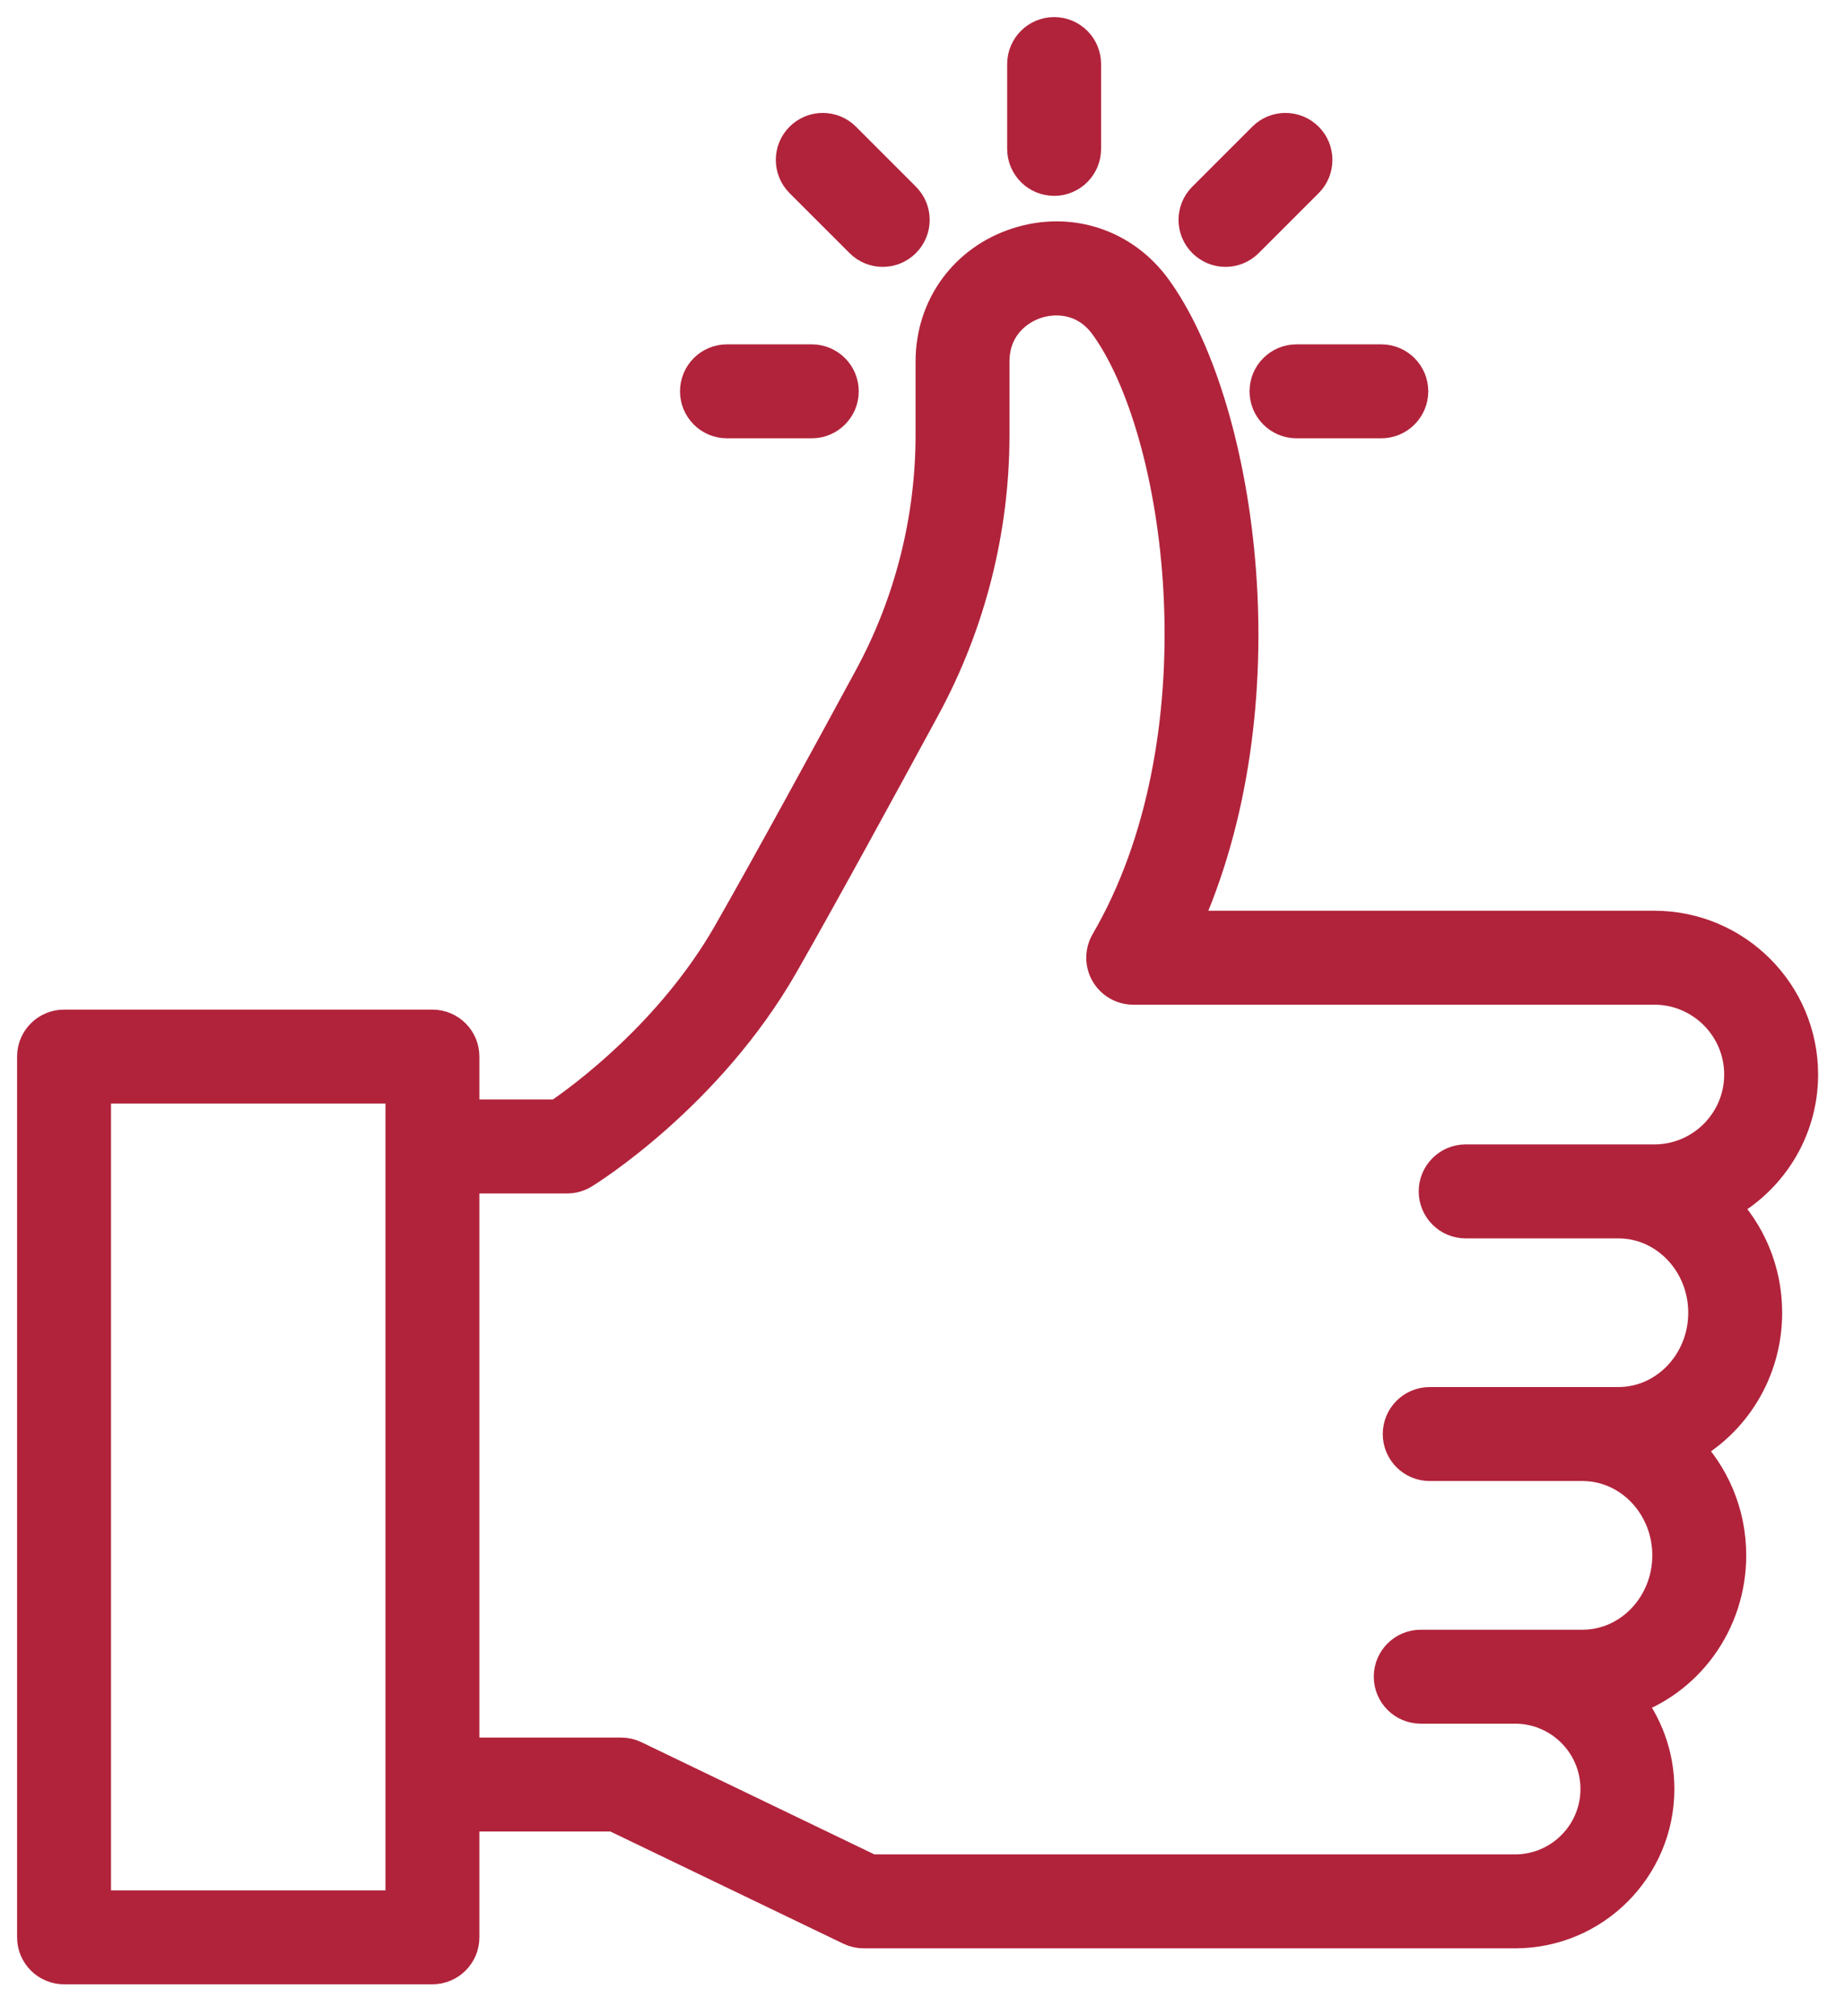 <svg xmlns="http://www.w3.org/2000/svg" width="54" height="59" viewBox="0 0 54 59" fill="none"><path d="M21.277 12.325H23.759C24.242 12.325 24.634 11.933 24.634 11.45C24.634 10.967 24.242 10.576 23.759 10.576H21.277C20.794 10.576 20.403 10.967 20.403 11.45C20.403 11.933 20.794 12.325 21.277 12.325Z" fill="#B1233B" stroke="#B1233B"></path><path d="M37.072 11.45C37.072 11.933 37.464 12.325 37.947 12.325H40.428C40.911 12.325 41.303 11.933 41.303 11.45C41.303 10.967 40.911 10.576 40.428 10.576H37.947C37.464 10.576 37.072 10.967 37.072 11.45Z" fill="#B1233B" stroke="#B1233B"></path><path d="M25.218 7.052C25.388 7.223 25.612 7.309 25.836 7.309C26.06 7.309 26.284 7.223 26.454 7.052C26.796 6.711 26.796 6.157 26.454 5.816L24.7 4.061C24.358 3.719 23.804 3.719 23.463 4.061C23.121 4.402 23.121 4.956 23.463 5.298L25.218 7.052Z" fill="#B1233B" stroke="#B1233B"></path><path d="M35.868 7.309C36.092 7.309 36.316 7.223 36.487 7.052L38.242 5.298C38.583 4.956 38.583 4.402 38.242 4.061C37.9 3.719 37.346 3.719 37.005 4.061L35.25 5.816C34.908 6.157 34.908 6.711 35.25 7.052C35.421 7.223 35.644 7.309 35.868 7.309Z" fill="#B1233B" stroke="#B1233B"></path><path d="M30.853 5.231C31.336 5.231 31.727 4.839 31.727 4.356V1.875C31.727 1.392 31.336 1 30.853 1C30.37 1 29.978 1.392 29.978 1.875V4.356C29.978 4.839 30.37 5.231 30.853 5.231Z" fill="#B1233B" stroke="#B1233B"></path><path d="M51.661 38.411C51.661 37.178 51.169 36.062 50.376 35.259C51.762 34.546 52.713 33.105 52.713 31.442C52.713 29.075 50.787 27.149 48.42 27.149H34.606C37.58 20.677 36.293 12.068 33.888 8.593C33.861 8.554 33.834 8.516 33.807 8.479C32.88 7.189 31.303 6.67 29.79 7.158C28.276 7.646 27.297 8.989 27.297 10.58V12.729C27.297 15.204 26.674 17.662 25.494 19.838C24.249 22.137 22.521 25.302 21.364 27.327C19.684 30.267 17.072 32.174 16.34 32.671H13.531V30.916C13.531 30.433 13.139 30.042 12.656 30.042H1.875C1.392 30.042 1 30.433 1 30.916V56.687C1 57.17 1.392 57.562 1.875 57.562H12.656C13.139 57.562 13.531 57.17 13.531 56.687V53.091H17.979L24.899 56.423C25.018 56.48 25.148 56.51 25.279 56.51H44.344C46.639 56.51 48.506 54.643 48.506 52.348C48.506 51.361 48.158 50.453 47.582 49.739C49.333 49.181 50.609 47.497 50.609 45.511C50.609 44.273 50.112 43.154 49.314 42.35C50.705 41.617 51.661 40.128 51.661 38.411ZM11.782 55.813H2.749V31.791H11.782V55.813ZM47.368 41.086H46.316H42.635H41.846C41.363 41.086 40.971 41.478 40.971 41.961C40.971 42.444 41.363 42.836 41.846 42.836H42.635H46.316C47.719 42.836 48.86 44.036 48.86 45.511C48.86 46.986 47.719 48.187 46.316 48.187H44.344H42.372H41.583C41.1 48.187 40.708 48.578 40.708 49.061C40.708 49.544 41.1 49.936 41.583 49.936H42.372H44.344C45.674 49.936 46.757 51.018 46.757 52.348C46.757 53.678 45.674 54.761 44.344 54.761H25.478L18.558 51.429C18.44 51.372 18.31 51.342 18.179 51.342H13.531V34.421H16.601C16.763 34.421 16.921 34.376 17.059 34.291C17.207 34.2 20.693 32.026 22.883 28.195C24.048 26.155 25.782 22.978 27.032 20.672C28.35 18.24 29.046 15.494 29.046 12.729V10.58C29.046 9.588 29.708 9.022 30.327 8.823C30.944 8.624 31.81 8.697 32.386 9.5L32.449 9.588C34.709 12.852 35.847 21.695 32.412 27.583C32.255 27.854 32.253 28.188 32.409 28.459C32.565 28.731 32.855 28.898 33.168 28.898H48.42C49.823 28.898 50.964 30.04 50.964 31.442C50.964 32.845 49.823 33.986 48.42 33.986H47.368H45.002H42.898C42.415 33.986 42.023 34.378 42.023 34.861C42.023 35.344 42.415 35.736 42.898 35.736H45.002H47.368C48.771 35.736 49.912 36.936 49.912 38.411C49.912 39.886 48.771 41.086 47.368 41.086Z" fill="#B1233B" stroke="#B1233B"></path></svg>